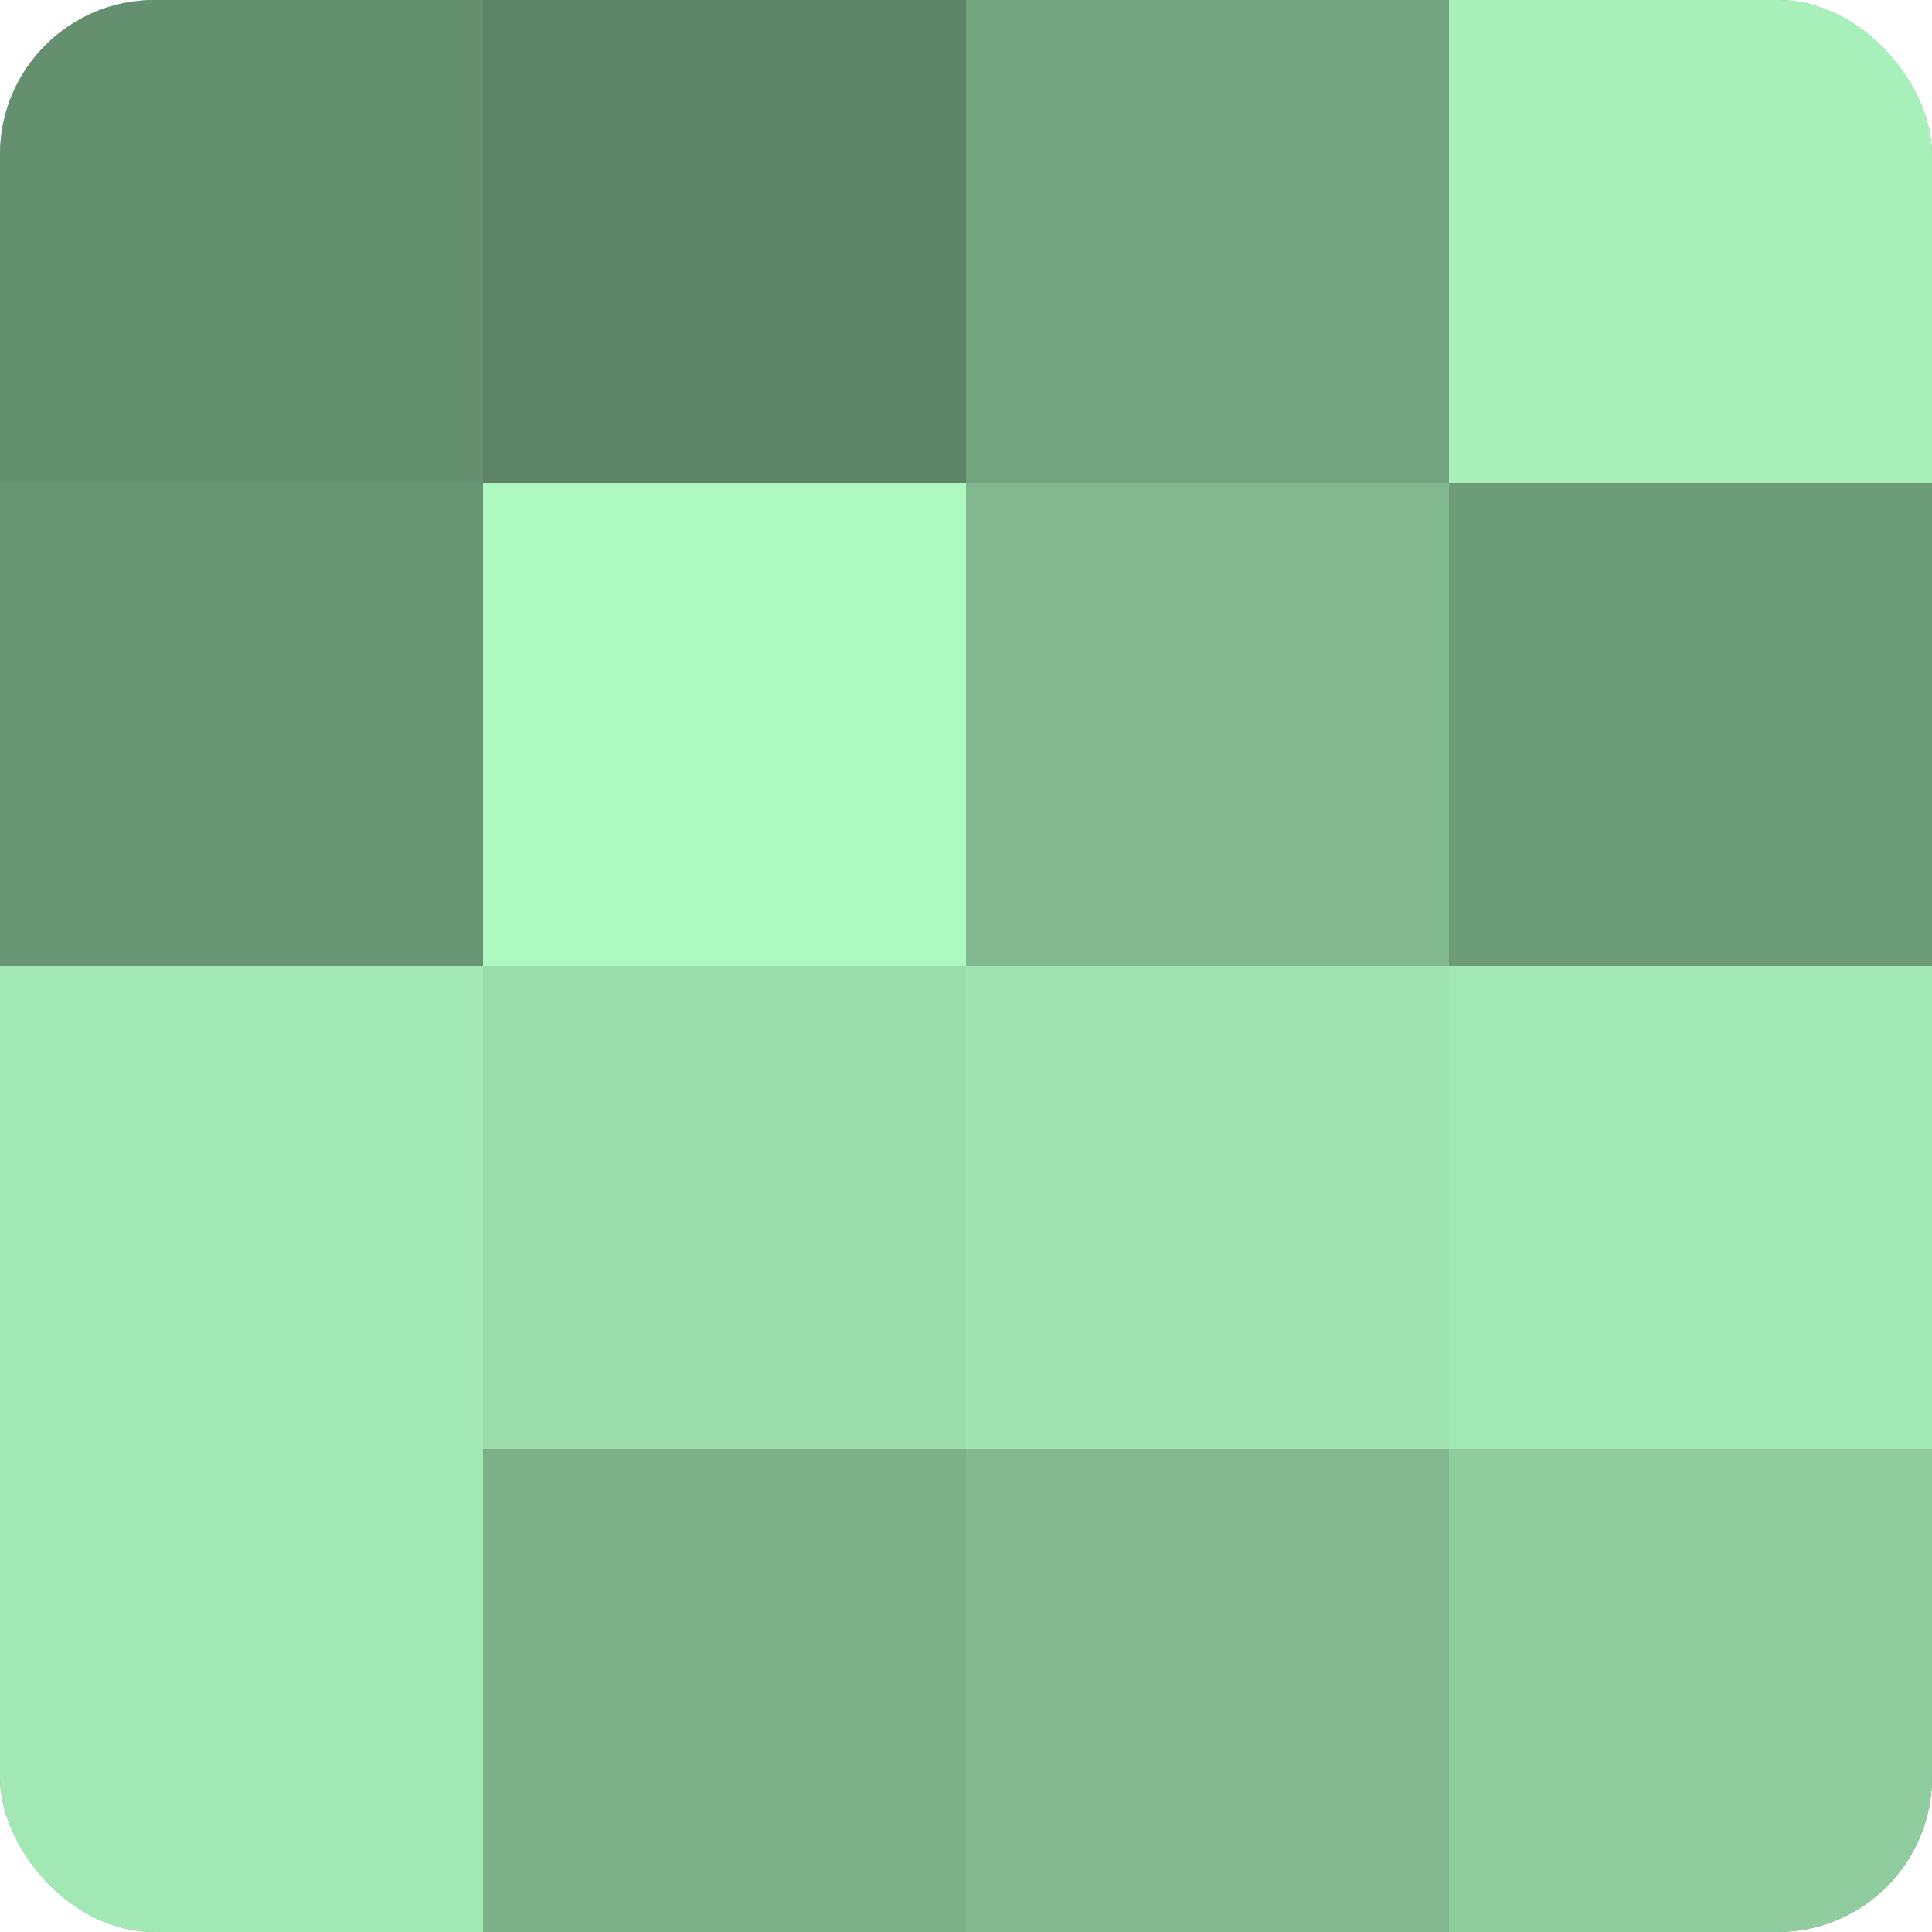 <?xml version="1.0" encoding="UTF-8"?>
<svg xmlns="http://www.w3.org/2000/svg" width="80" height="80" viewBox="0 0 100 100" preserveAspectRatio="xMidYMid meet"><defs><clipPath id="c" width="100" height="100"><rect width="100" height="100" rx="8" ry="8"/></clipPath></defs><g clip-path="url(#c)"><rect width="100" height="100" fill="#70a07c"/><rect width="25" height="25" fill="#659070"/><rect y="25" width="25" height="25" fill="#689473"/><rect y="50" width="25" height="25" fill="#a2e8b4"/><rect y="75" width="25" height="25" fill="#a2e8b4"/><rect x="25" width="25" height="25" fill="#5d8466"/><rect x="25" y="25" width="25" height="25" fill="#adf8c0"/><rect x="25" y="50" width="25" height="25" fill="#9adcaa"/><rect x="25" y="75" width="25" height="25" fill="#7bb088"/><rect x="50" width="25" height="25" fill="#73a47f"/><rect x="50" y="25" width="25" height="25" fill="#81b88f"/><rect x="50" y="50" width="25" height="25" fill="#9fe4b1"/><rect x="50" y="75" width="25" height="25" fill="#81b88f"/><rect x="75" width="25" height="25" fill="#a8f0ba"/><rect x="75" y="25" width="25" height="25" fill="#6d9c79"/><rect x="75" y="50" width="25" height="25" fill="#a2e8b4"/><rect x="75" y="75" width="25" height="25" fill="#8fcc9e"/></g></svg>
